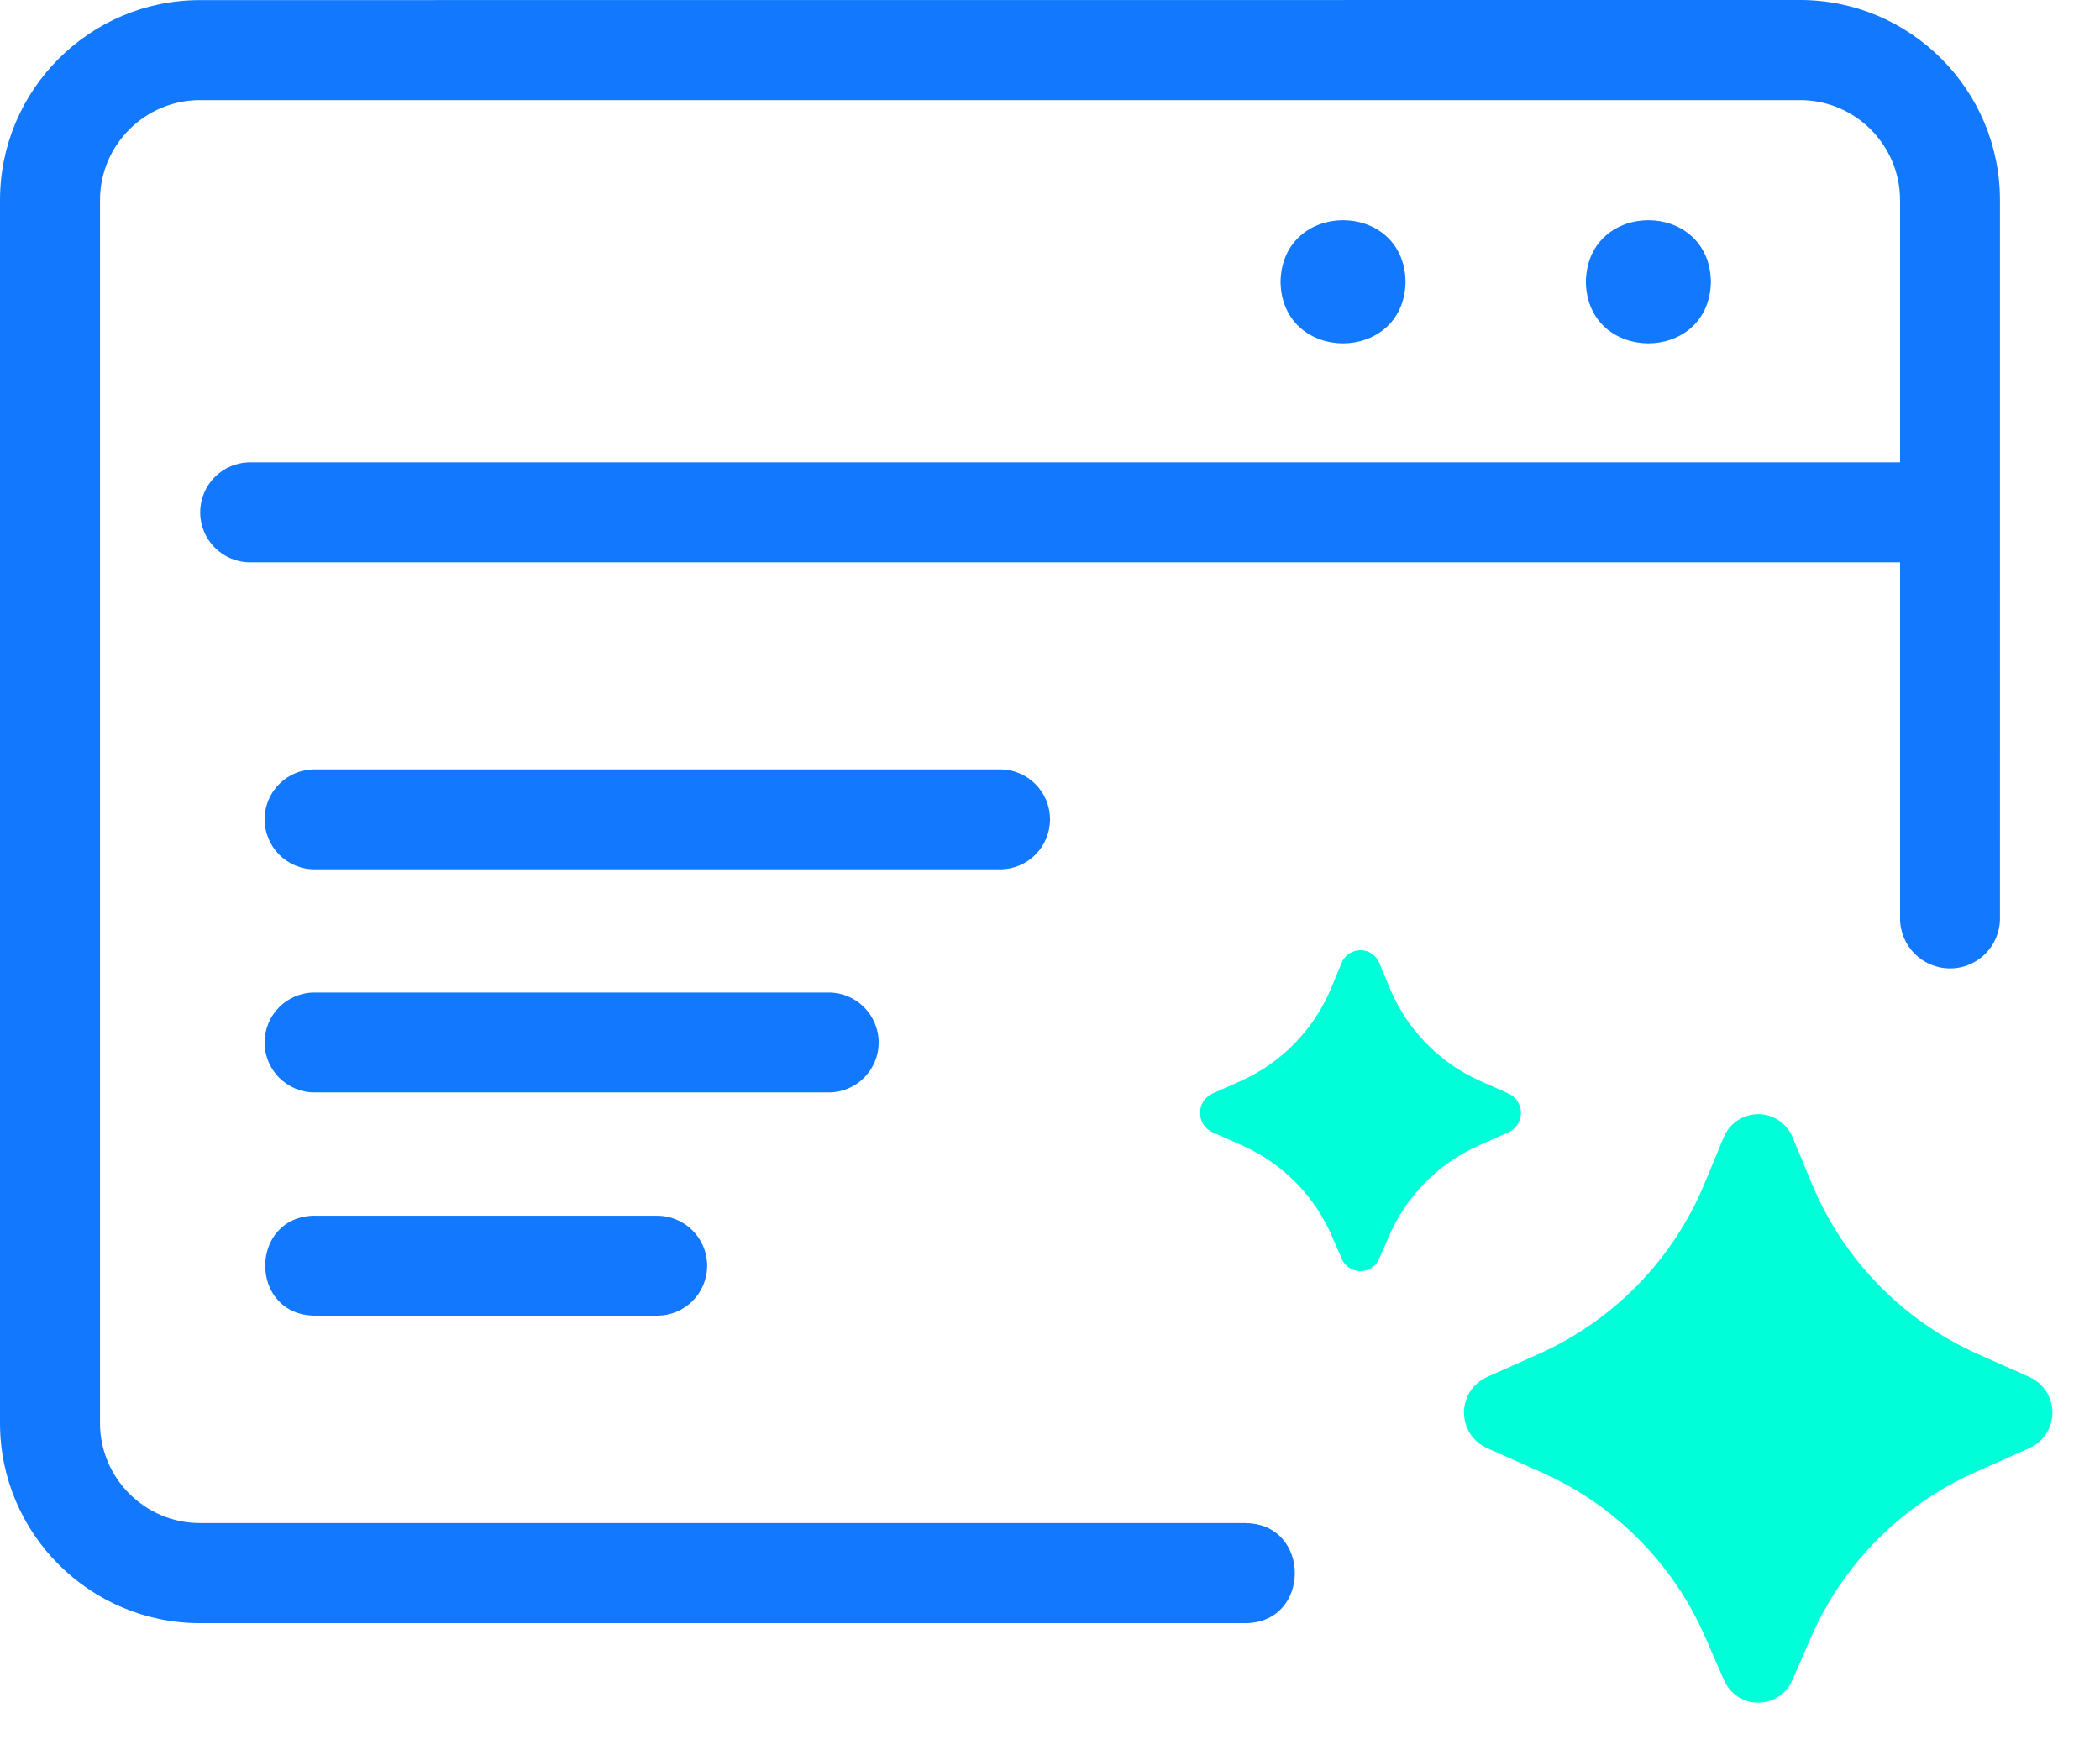 <svg width="42" height="35" viewBox="0 0 42 35" fill="none" xmlns="http://www.w3.org/2000/svg">
<path d="M24.915 30.456H4C2.898 30.456 2 29.558 2 28.456V4.002C2 2.9 2.898 2.002 4 2.002H36.001C37.104 2.002 38.001 2.9 38.001 4.002V9.246H5.003C4.45 9.246 4.004 9.694 4.004 10.245C4.004 10.797 4.452 11.245 5.003 11.245H38.001V18.366C38.001 18.917 38.449 19.365 39 19.365C39.554 19.365 39.999 18.917 39.999 18.366C39.998 18.337 40.001 10.255 39.999 10.229V4C39.999 1.795 38.205 0 35.999 0L4 0.002C1.795 0.002 0 1.797 0 4.002V28.458C0 30.663 1.795 32.458 4 32.458H24.915C26.225 32.444 26.223 30.47 24.915 30.458L24.915 30.456Z" fill="#1278FE"/>
<path d="M28.111 5.635C28.084 3.993 25.64 3.993 25.611 5.635C25.638 7.277 28.082 7.277 28.111 5.635Z" fill="#1278FE"/>
<path d="M34.218 5.635C34.19 3.993 31.746 3.993 31.717 5.635C31.744 7.277 34.188 7.277 34.218 5.635Z" fill="#1278FE"/>
<path d="M21 16.384C21 15.833 20.552 15.385 20.001 15.385H6.291C5.738 15.385 5.292 15.833 5.292 16.384C5.292 16.936 5.74 17.384 6.291 17.384H20.001C20.554 17.384 21 16.936 21 16.384Z" fill="#1278FE"/>
<path d="M17.573 20.846C17.573 20.295 17.125 19.847 16.574 19.847H6.292C5.738 19.847 5.292 20.295 5.292 20.846C5.292 21.397 5.74 21.845 6.292 21.845H16.574C17.127 21.845 17.573 21.397 17.573 20.846Z" fill="#1278FE"/>
<path d="M6.29 24.309C4.978 24.33 4.974 26.288 6.29 26.309H13.144C13.698 26.309 14.143 25.861 14.143 25.31C14.143 24.759 13.696 24.311 13.144 24.311H6.29V24.309Z" fill="#1278FE"/>
<path d="M34.114 32.759L34.476 33.591C34.533 33.727 34.628 33.842 34.751 33.924C34.873 34.005 35.016 34.048 35.163 34.048C35.31 34.048 35.454 34.005 35.576 33.924C35.698 33.842 35.794 33.727 35.85 33.591L36.212 32.759C36.849 31.287 38.014 30.107 39.478 29.452L40.595 28.953C40.73 28.891 40.845 28.791 40.925 28.666C41.006 28.54 41.049 28.395 41.049 28.245C41.049 28.096 41.006 27.951 40.925 27.825C40.845 27.7 40.73 27.6 40.595 27.538L39.54 27.069C38.039 26.395 36.854 25.171 36.228 23.65L35.856 22.752C35.801 22.612 35.706 22.493 35.583 22.409C35.459 22.325 35.313 22.279 35.163 22.279C35.014 22.279 34.868 22.325 34.744 22.409C34.62 22.493 34.525 22.612 34.47 22.752L34.098 23.648C33.474 25.17 32.289 26.394 30.788 27.069L29.732 27.539C29.597 27.602 29.483 27.701 29.402 27.827C29.322 27.952 29.28 28.098 29.28 28.246C29.28 28.395 29.322 28.541 29.402 28.666C29.483 28.791 29.597 28.891 29.732 28.953L30.85 29.45C32.314 30.106 33.479 31.287 34.114 32.759Z" fill="#00FFD9"/>
<path d="M26.637 24.716L26.834 25.17C26.865 25.244 26.917 25.307 26.984 25.351C27.051 25.396 27.129 25.419 27.209 25.419C27.289 25.419 27.368 25.396 27.434 25.351C27.501 25.307 27.553 25.244 27.584 25.17L27.781 24.716C28.128 23.913 28.764 23.27 29.563 22.912L30.172 22.64C30.246 22.606 30.308 22.552 30.352 22.483C30.396 22.415 30.419 22.335 30.419 22.254C30.419 22.173 30.396 22.093 30.352 22.025C30.308 21.956 30.246 21.902 30.172 21.868L29.596 21.612C28.778 21.245 28.131 20.577 27.79 19.747L27.587 19.257C27.557 19.182 27.505 19.116 27.438 19.07C27.371 19.025 27.291 19 27.209 19C27.128 19 27.048 19.025 26.981 19.07C26.913 19.116 26.861 19.182 26.831 19.257L26.628 19.747C26.288 20.576 25.642 21.244 24.823 21.612L24.247 21.869C24.173 21.903 24.111 21.957 24.067 22.026C24.023 22.094 24 22.174 24 22.255C24 22.336 24.023 22.415 24.067 22.483C24.111 22.552 24.173 22.606 24.247 22.64L24.857 22.911C25.655 23.269 26.29 23.913 26.637 24.716Z" fill="#00FFD9"/>
</svg>
